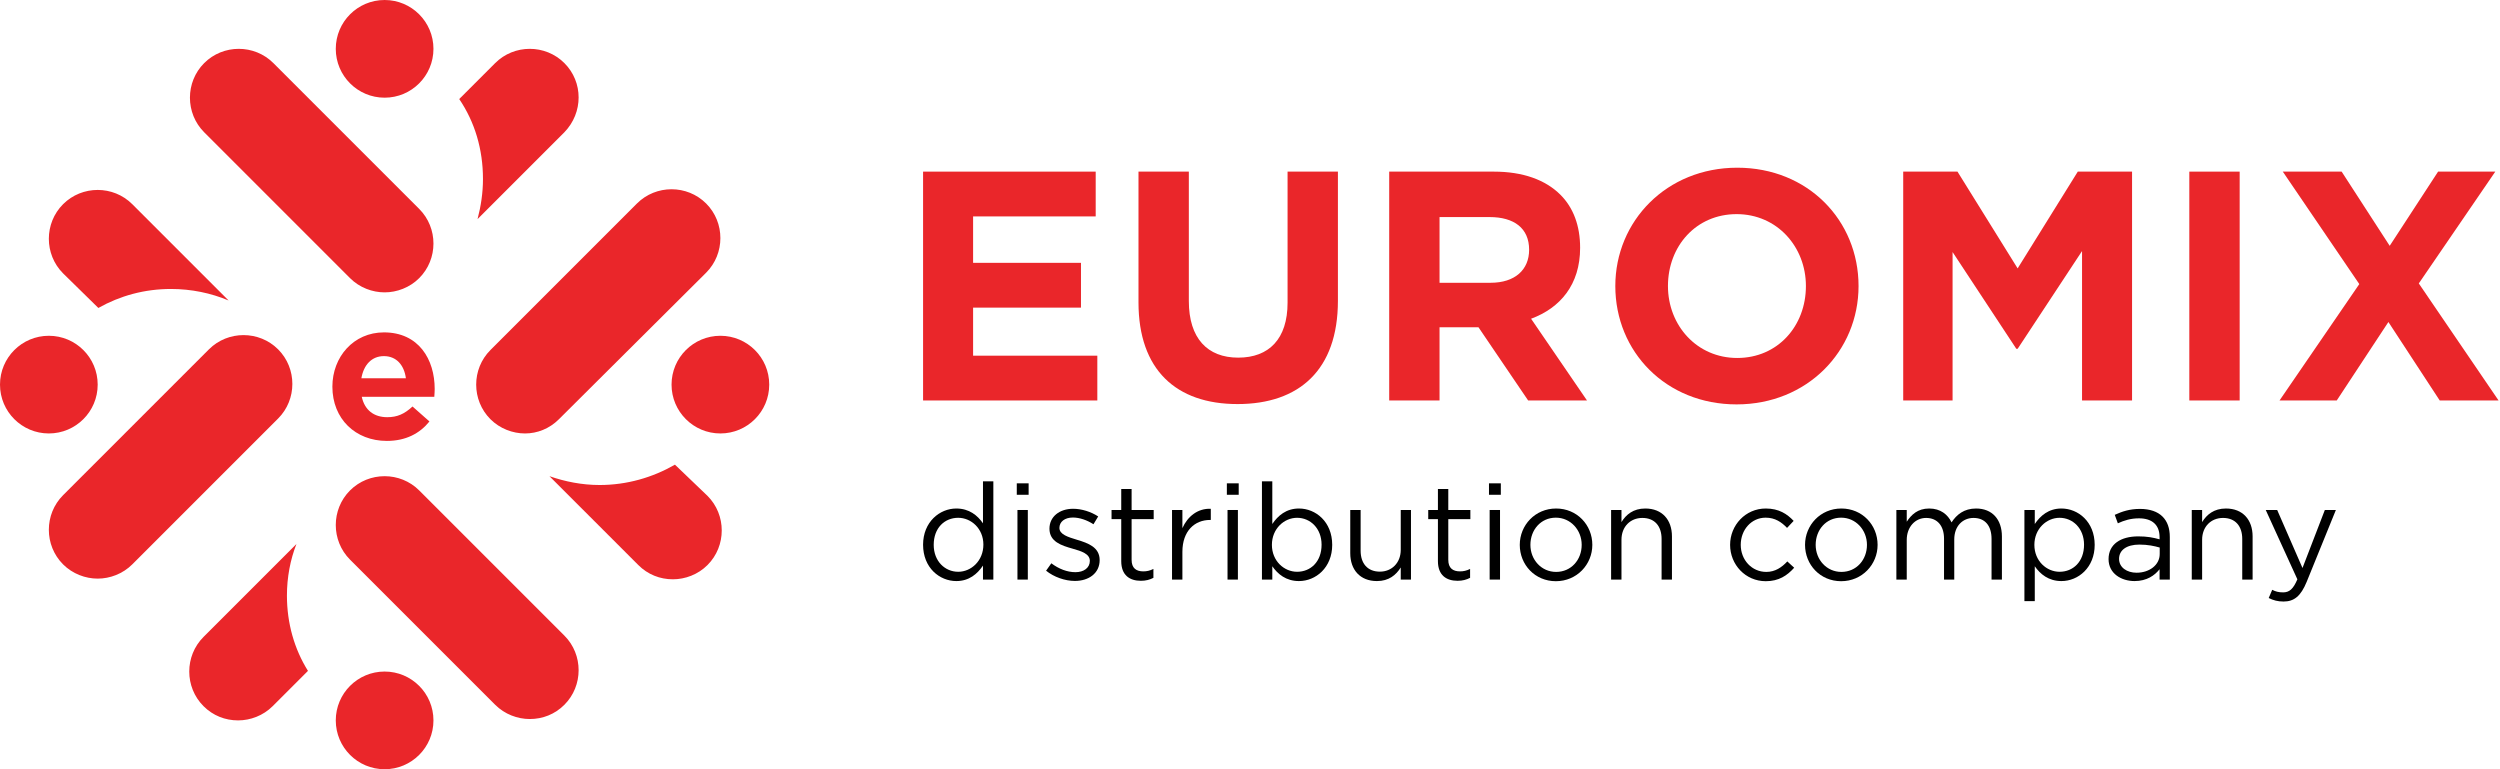 <?xml version="1.0" encoding="UTF-8"?> <svg xmlns="http://www.w3.org/2000/svg" width="260" height="80" viewBox="0 0 260 80" fill="none"><path d="M40 30.406C38.73 30.406 37.39 29.912 36.402 28.924L21.235 13.757C19.259 11.781 19.259 8.536 21.235 6.561C23.21 4.586 26.455 4.586 28.43 6.561L43.598 21.728C45.573 23.704 45.573 26.949 43.598 28.924C42.61 29.912 41.27 30.406 40 30.406ZM55.097 74.779C53.827 74.779 52.487 74.286 51.499 73.298L36.402 58.201C34.427 56.226 34.427 52.981 36.402 51.005C38.377 49.03 41.623 49.03 43.598 51.005L58.695 66.102C60.67 68.078 60.67 71.323 58.695 73.298C57.707 74.286 56.437 74.779 55.097 74.779ZM54.603 45.079C53.333 45.079 51.993 44.586 51.005 43.598C49.03 41.623 49.03 38.377 51.005 36.402L66.243 21.164C68.219 19.189 71.464 19.189 73.439 21.164C75.414 23.139 75.414 26.384 73.439 28.36L58.13 43.598C57.143 44.586 55.873 45.079 54.603 45.079ZM10.159 60.176C8.889 60.176 7.548 59.682 6.561 58.695C4.586 56.72 4.586 53.474 6.561 51.499L21.728 36.332C23.704 34.356 26.949 34.356 28.924 36.332C30.899 38.307 30.899 41.552 28.924 43.527L13.757 58.695C12.769 59.682 11.429 60.176 10.159 60.176ZM58.695 6.561C56.72 4.586 53.474 4.586 51.499 6.561L47.76 10.3C49.383 12.698 50.229 15.52 50.229 18.624C50.229 20.035 50.018 21.446 49.665 22.787L58.695 13.757C60.67 11.711 60.67 8.536 58.695 6.561ZM10.229 32.028C12.487 30.758 15.026 30.053 17.778 30.053C19.894 30.053 21.94 30.476 23.774 31.252L13.757 21.235C11.781 19.259 8.536 19.259 6.561 21.235C4.586 23.21 4.586 26.455 6.561 28.43L10.229 32.028ZM70.194 48.325C67.866 49.665 65.185 50.441 62.363 50.441C60.529 50.441 58.765 50.088 57.143 49.524L66.385 58.765C67.372 59.753 68.642 60.247 69.982 60.247C71.252 60.247 72.593 59.753 73.58 58.765C75.555 56.79 75.555 53.545 73.58 51.57L70.194 48.325ZM29.841 61.94C29.841 60.035 30.194 58.201 30.829 56.578L21.164 66.243C19.189 68.219 19.189 71.464 21.164 73.439C22.152 74.427 23.422 74.921 24.762 74.921C26.032 74.921 27.372 74.427 28.36 73.439L32.028 69.771C30.617 67.513 29.841 64.832 29.841 61.94Z" fill="#EA262A"></path><path d="M40 10.159C42.805 10.159 45.079 7.885 45.079 5.079C45.079 2.274 42.805 0 40 0C37.195 0 34.921 2.274 34.921 5.079C34.921 7.885 37.195 10.159 40 10.159Z" fill="#EA262A"></path><path d="M40 80C42.805 80 45.079 77.726 45.079 74.921C45.079 72.115 42.805 69.841 40 69.841C37.195 69.841 34.921 72.115 34.921 74.921C34.921 77.726 37.195 80 40 80Z" fill="#EA262A"></path><path d="M5.079 45.079C7.885 45.079 10.159 42.805 10.159 40C10.159 37.195 7.885 34.921 5.079 34.921C2.274 34.921 0 37.195 0 40C0 42.805 2.274 45.079 5.079 45.079Z" fill="#EA262A"></path><path d="M74.921 45.079C77.726 45.079 80 42.805 80 40C80 37.195 77.726 34.921 74.921 34.921C72.115 34.921 69.841 37.195 69.841 40C69.841 42.805 72.115 45.079 74.921 45.079Z" fill="#EA262A"></path><path d="M40.232 45.855C42.194 45.855 43.65 45.087 44.662 43.833L42.902 42.275C42.052 43.064 41.304 43.388 40.272 43.388C38.897 43.388 37.926 42.659 37.622 41.264H45.168C45.188 40.98 45.208 40.697 45.208 40.454C45.208 37.38 43.549 34.568 39.928 34.568C36.773 34.568 34.568 37.117 34.568 40.212C34.568 43.57 36.975 45.855 40.232 45.855ZM37.582 39.342C37.825 37.946 38.654 37.036 39.928 37.036C41.223 37.036 42.032 37.966 42.214 39.342H37.582Z" fill="#EA262A"></path><path d="M96 41.649H114.122V36.991H101.202V31.993H112.422V27.335H101.202V22.507H113.952V17.849H96V41.649Z" fill="#EA262A"></path><path d="M128.705 42.023C135.097 42.023 139.143 38.487 139.143 31.279V17.849H133.907V31.483C133.907 35.257 131.969 37.195 128.773 37.195C125.577 37.195 123.639 35.189 123.639 31.313V17.849H118.403V31.449C118.403 38.453 122.313 42.023 128.705 42.023Z" fill="#EA262A"></path><path d="M144.477 41.649H149.713V34.033H153.759L158.927 41.649H165.047L159.233 33.149C162.259 32.027 164.333 29.613 164.333 25.771C164.333 23.459 163.619 21.589 162.293 20.263C160.729 18.699 158.383 17.849 155.357 17.849H144.477V41.649ZM149.713 29.409V22.575H154.915C157.465 22.575 159.029 23.731 159.029 25.975C159.029 28.049 157.567 29.409 155.017 29.409H149.713Z" fill="#EA262A"></path><path d="M180.607 42.057C187.951 42.057 193.289 36.515 193.289 29.749C193.289 22.915 188.019 17.441 180.675 17.441C173.331 17.441 167.993 22.983 167.993 29.749C167.993 36.583 173.263 42.057 180.607 42.057ZM180.675 37.229C176.459 37.229 173.467 33.829 173.467 29.749C173.467 25.601 176.391 22.269 180.607 22.269C184.823 22.269 187.815 25.669 187.815 29.749C187.815 33.897 184.891 37.229 180.675 37.229Z" fill="#EA262A"></path><path d="M197.934 41.649H203.068V26.213L209.698 36.277H209.834L216.532 26.111V41.649H221.734V17.849H216.09L209.834 27.913L203.578 17.849H197.934V41.649Z" fill="#EA262A"></path><path d="M227.689 41.649H232.925V17.849H227.689V41.649Z" fill="#EA262A"></path><path d="M237.071 41.649H243.021L248.393 33.489L253.731 41.649H259.851L251.555 29.477L259.511 17.849H253.561L248.529 25.567L243.531 17.849H237.411L245.367 29.545L237.071 41.649Z" fill="#EA262A"></path><path d="M99.458 60.431C100.788 60.431 101.642 59.689 102.23 58.821V60.277H103.308V50.057H102.23V54.425C101.67 53.613 100.802 52.885 99.458 52.885C97.722 52.885 96 54.285 96 56.651C96 59.059 97.722 60.431 99.458 60.431ZM99.654 59.465C98.282 59.465 97.106 58.373 97.106 56.665C97.106 54.887 98.254 53.851 99.654 53.851C100.998 53.851 102.272 54.971 102.272 56.637C102.272 58.331 100.998 59.465 99.654 59.465Z" fill="black"></path><path d="M105.745 51.457H106.977V50.267H105.745V51.457ZM105.815 60.277H106.893V53.039H105.815V60.277Z" fill="black"></path><path d="M111.789 60.417C113.231 60.417 114.365 59.619 114.365 58.247C114.365 56.917 113.161 56.483 112.041 56.147C111.075 55.853 110.179 55.587 110.179 54.901C110.179 54.271 110.725 53.823 111.579 53.823C112.279 53.823 113.049 54.089 113.721 54.523L114.211 53.711C113.469 53.221 112.489 52.913 111.607 52.913C110.179 52.913 109.143 53.739 109.143 54.985C109.143 56.343 110.403 56.735 111.537 57.057C112.489 57.323 113.343 57.603 113.343 58.331C113.343 59.059 112.713 59.507 111.845 59.507C110.991 59.507 110.123 59.171 109.339 58.583L108.793 59.353C109.605 60.011 110.753 60.417 111.789 60.417Z" fill="black"></path><path d="M118.653 60.403C119.171 60.403 119.577 60.291 119.955 60.095V59.171C119.577 59.353 119.269 59.423 118.905 59.423C118.177 59.423 117.687 59.101 117.687 58.219V53.991H119.983V53.039H117.687V50.855H116.609V53.039H115.601V53.991H116.609V58.359C116.609 59.829 117.491 60.403 118.653 60.403Z" fill="black"></path><path d="M121.891 60.277H122.969V57.393C122.969 55.209 124.257 54.075 125.839 54.075H125.923V52.913C124.551 52.857 123.501 53.725 122.969 54.929V53.039H121.891V60.277Z" fill="black"></path><path d="M127.593 51.457H128.825V50.267H127.593V51.457ZM127.663 60.277H128.741V53.039H127.663V60.277Z" fill="black"></path><path d="M135.092 60.431C136.842 60.431 138.55 59.031 138.55 56.665C138.55 54.257 136.828 52.885 135.092 52.885C133.762 52.885 132.908 53.627 132.32 54.495V50.057H131.242V60.277H132.32V58.891C132.88 59.703 133.748 60.431 135.092 60.431ZM134.896 59.465C133.552 59.465 132.278 58.345 132.278 56.665C132.278 54.985 133.552 53.851 134.896 53.851C136.268 53.851 137.444 54.943 137.444 56.651C137.444 58.429 136.296 59.465 134.896 59.465Z" fill="black"></path><path d="M143.199 60.431C144.445 60.431 145.187 59.801 145.677 59.017V60.277H146.741V53.039H145.677V57.183C145.677 58.541 144.739 59.451 143.507 59.451C142.233 59.451 141.505 58.611 141.505 57.267V53.039H140.427V57.533C140.427 59.255 141.449 60.431 143.199 60.431Z" fill="black"></path><path d="M151.588 60.403C152.106 60.403 152.512 60.291 152.89 60.095V59.171C152.512 59.353 152.204 59.423 151.84 59.423C151.112 59.423 150.622 59.101 150.622 58.219V53.991H152.918V53.039H150.622V50.855H149.544V53.039H148.536V53.991H149.544V58.359C149.544 59.829 150.426 60.403 151.588 60.403Z" fill="black"></path><path d="M154.854 51.457H156.086V50.267H154.854V51.457ZM154.924 60.277H156.002V53.039H154.924V60.277Z" fill="black"></path><path d="M161.808 60.445C163.992 60.445 165.602 58.709 165.602 56.665C165.602 54.593 164.006 52.885 161.836 52.885C159.652 52.885 158.056 54.621 158.056 56.665C158.056 58.737 159.638 60.445 161.808 60.445ZM161.836 59.479C160.31 59.479 159.162 58.219 159.162 56.665C159.162 55.111 160.24 53.837 161.808 53.837C163.334 53.837 164.496 55.111 164.496 56.665C164.496 58.219 163.404 59.479 161.836 59.479Z" fill="black"></path><path d="M167.555 60.277H168.633V56.133C168.633 54.775 169.557 53.865 170.803 53.865C172.077 53.865 172.805 54.705 172.805 56.049V60.277H173.883V55.783C173.883 54.061 172.861 52.885 171.111 52.885C169.865 52.885 169.109 53.515 168.633 54.299V53.039H167.555V60.277Z" fill="black"></path><path d="M183.641 60.445C184.999 60.445 185.867 59.857 186.595 59.045L185.881 58.387C185.307 59.003 184.621 59.479 183.697 59.479C182.185 59.479 181.037 58.233 181.037 56.665C181.037 55.083 182.157 53.837 183.627 53.837C184.607 53.837 185.279 54.299 185.853 54.901L186.539 54.173C185.867 53.459 185.013 52.885 183.641 52.885C181.527 52.885 179.931 54.621 179.931 56.665C179.931 58.723 181.527 60.445 183.641 60.445Z" fill="black"></path><path d="M191.476 60.445C193.66 60.445 195.27 58.709 195.27 56.665C195.27 54.593 193.674 52.885 191.504 52.885C189.32 52.885 187.724 54.621 187.724 56.665C187.724 58.737 189.306 60.445 191.476 60.445ZM191.504 59.479C189.978 59.479 188.83 58.219 188.83 56.665C188.83 55.111 189.908 53.837 191.476 53.837C193.002 53.837 194.164 55.111 194.164 56.665C194.164 58.219 193.072 59.479 191.504 59.479Z" fill="black"></path><path d="M197.223 60.277H198.301V56.147C198.301 54.817 199.169 53.865 200.317 53.865C201.465 53.865 202.179 54.663 202.179 56.021V60.277H203.243V56.105C203.243 54.677 204.153 53.865 205.245 53.865C206.421 53.865 207.121 54.649 207.121 56.049V60.277H208.199V55.797C208.199 54.005 207.177 52.885 205.511 52.885C204.251 52.885 203.481 53.529 202.963 54.327C202.571 53.515 201.815 52.885 200.639 52.885C199.421 52.885 198.777 53.543 198.301 54.257V53.039H197.223V60.277Z" fill="black"></path><path d="M210.539 62.517H211.617V58.891C212.177 59.703 213.045 60.431 214.389 60.431C216.139 60.431 217.847 59.031 217.847 56.665C217.847 54.257 216.125 52.885 214.389 52.885C213.059 52.885 212.205 53.627 211.617 54.495V53.039H210.539V62.517ZM214.193 59.465C212.849 59.465 211.575 58.345 211.575 56.665C211.575 54.985 212.849 53.851 214.193 53.851C215.565 53.851 216.741 54.943 216.741 56.651C216.741 58.429 215.593 59.465 214.193 59.465Z" fill="black"></path><path d="M221.992 60.431C223.266 60.431 224.092 59.843 224.596 59.199V60.277H225.66V55.853C225.66 54.929 225.408 54.229 224.904 53.725C224.386 53.207 223.588 52.927 222.566 52.927C221.502 52.927 220.732 53.179 219.934 53.543L220.256 54.425C220.928 54.117 221.6 53.907 222.454 53.907C223.812 53.907 224.596 54.579 224.596 55.867V56.091C223.952 55.909 223.308 55.783 222.384 55.783C220.55 55.783 219.29 56.595 219.29 58.149C219.29 59.661 220.634 60.431 221.992 60.431ZM222.202 59.563C221.222 59.563 220.382 59.031 220.382 58.121C220.382 57.225 221.152 56.637 222.496 56.637C223.378 56.637 224.078 56.791 224.61 56.945V57.617C224.61 58.765 223.532 59.563 222.202 59.563Z" fill="black"></path><path d="M227.943 60.277H229.021V56.133C229.021 54.775 229.945 53.865 231.191 53.865C232.465 53.865 233.193 54.705 233.193 56.049V60.277H234.271V55.783C234.271 54.061 233.249 52.885 231.499 52.885C230.253 52.885 229.497 53.515 229.021 54.299V53.039H227.943V60.277Z" fill="black"></path><path d="M237.485 62.559C238.577 62.559 239.277 62.013 239.893 60.515L242.931 53.039H241.783L239.459 59.073L236.827 53.039H235.637L238.927 60.249C238.493 61.271 238.087 61.607 237.443 61.607C236.981 61.607 236.659 61.523 236.309 61.341L235.945 62.195C236.435 62.433 236.883 62.559 237.485 62.559Z" fill="black"></path></svg> 